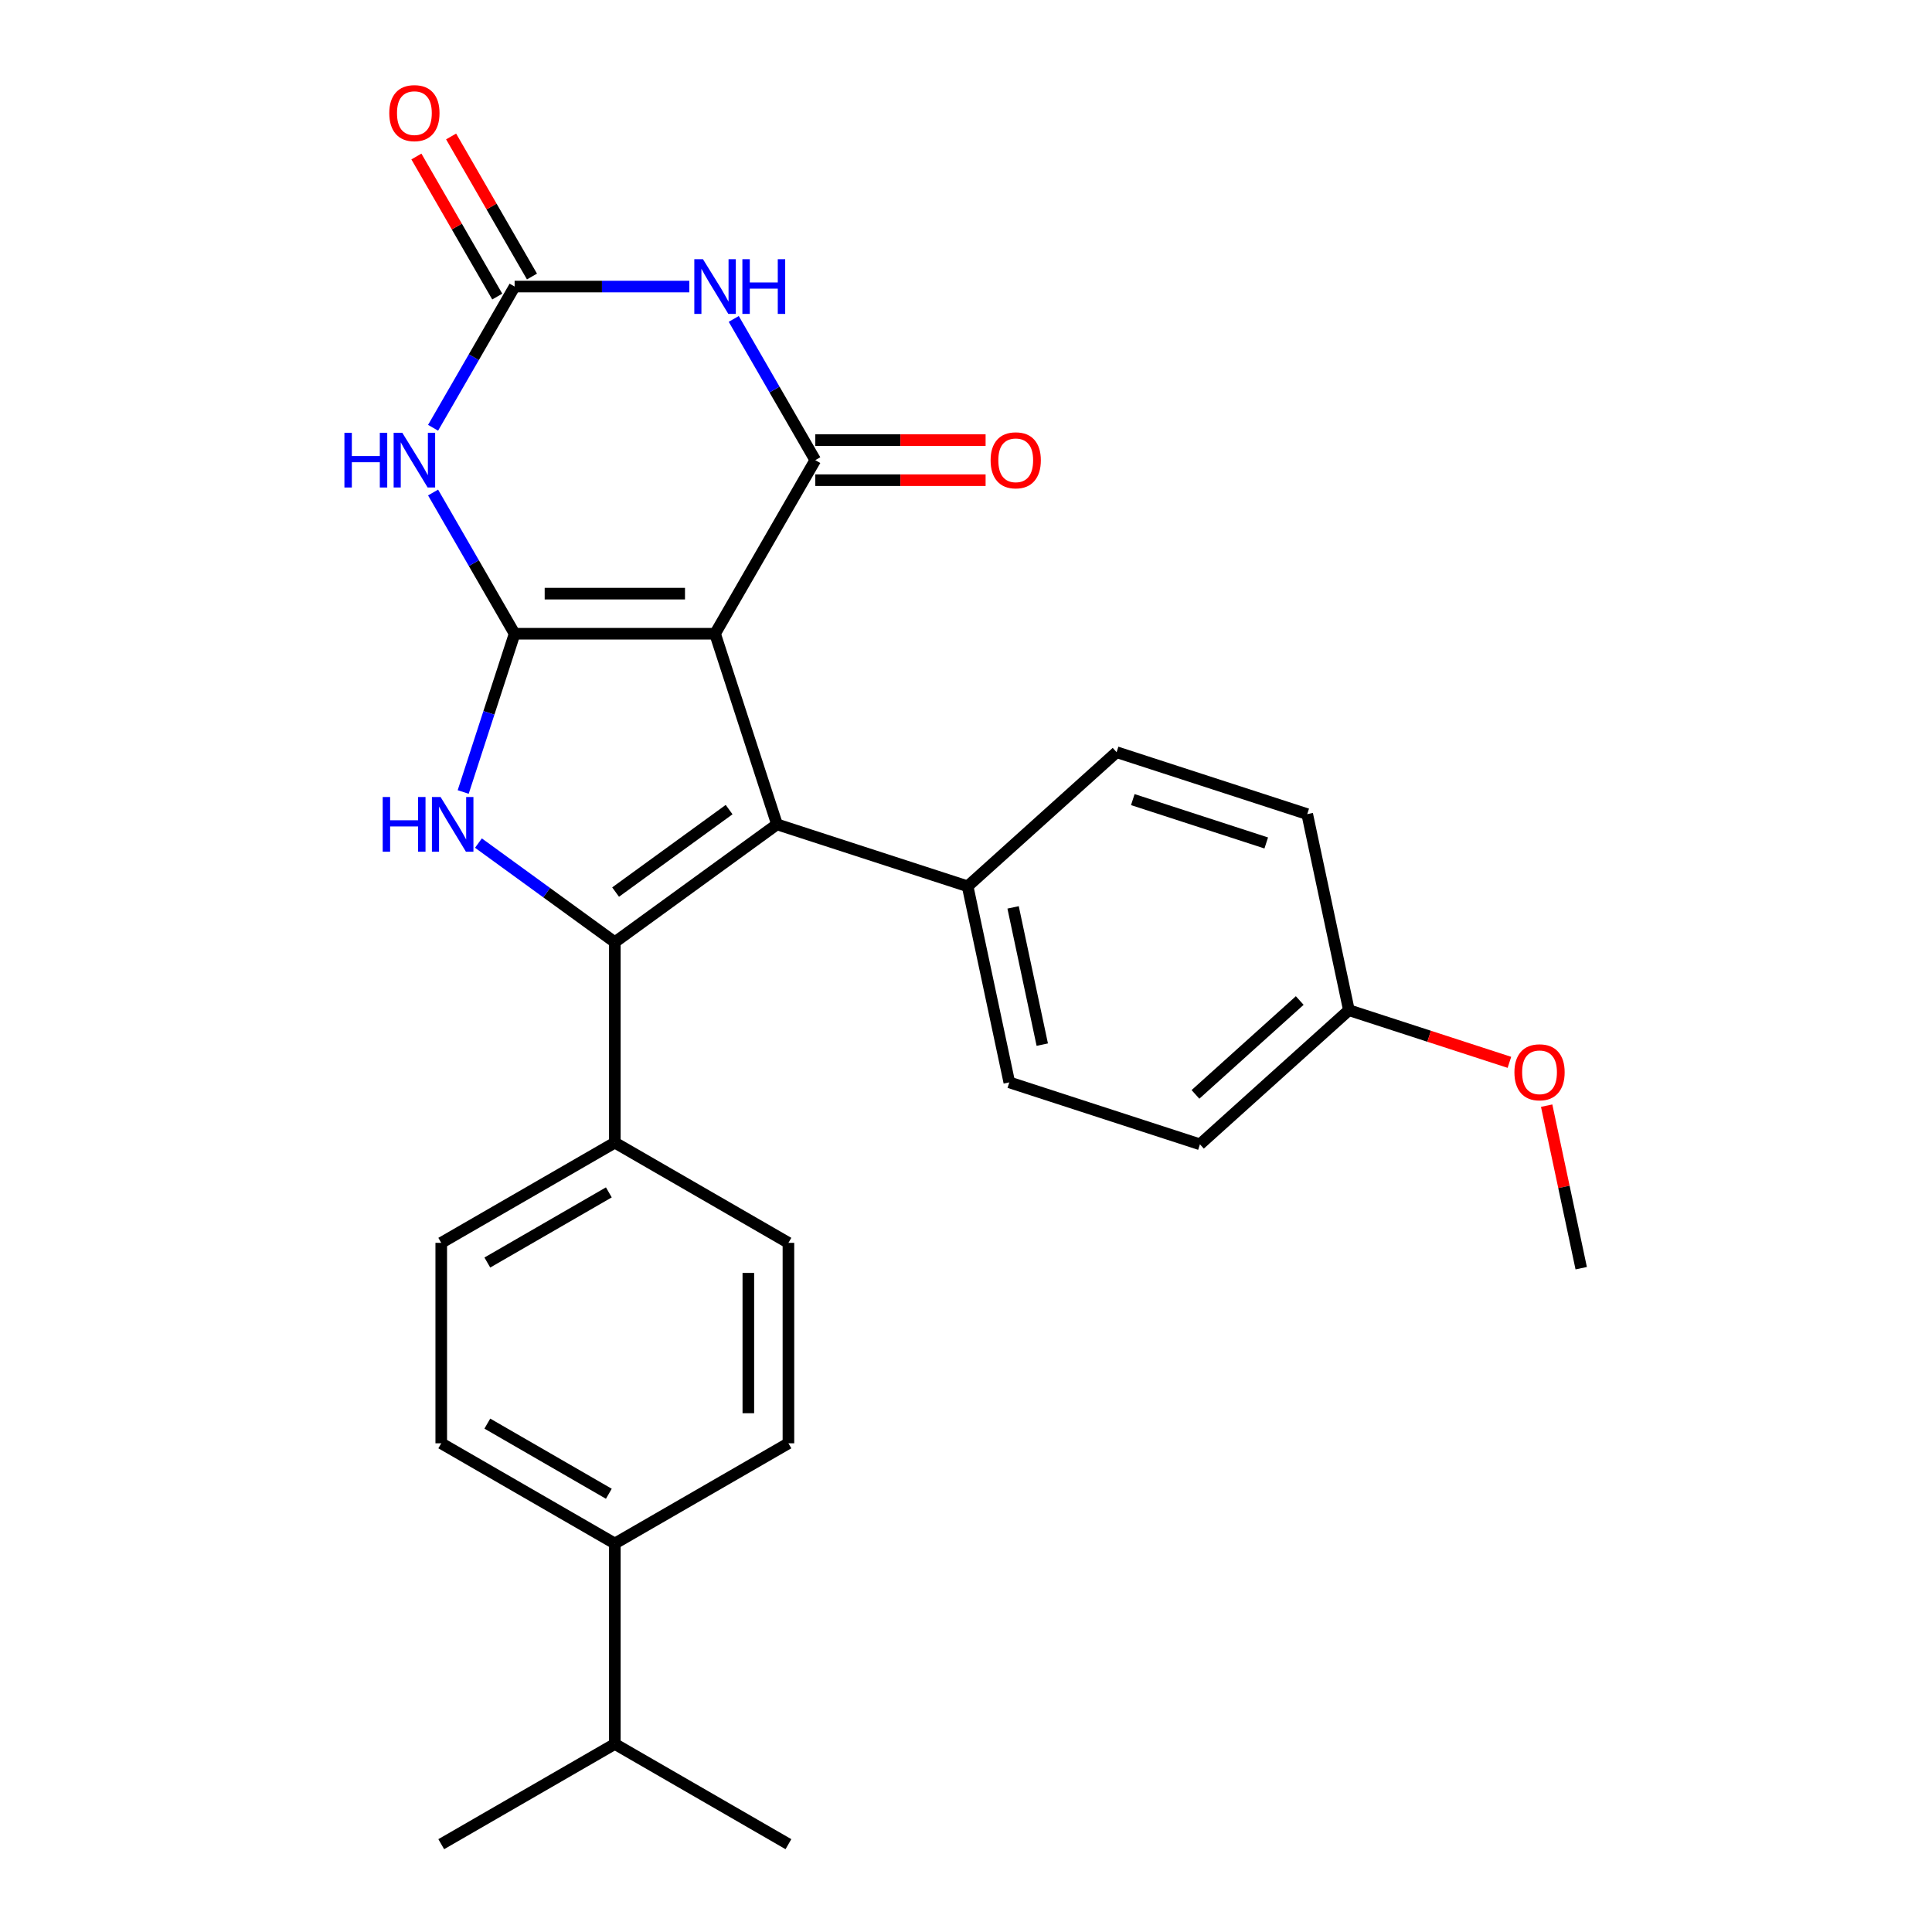 <?xml version='1.0' encoding='iso-8859-1'?>
<svg version='1.1' baseProfile='full'
              xmlns='http://www.w3.org/2000/svg'
                      xmlns:rdkit='http://www.rdkit.org/xml'
                      xmlns:xlink='http://www.w3.org/1999/xlink'
                  xml:space='preserve'
width='1000px' height='1000px' viewBox='0 0 1000 1000'>
<!-- END OF HEADER -->
<rect style='opacity:1.0;fill:#FFFFFF;stroke:none' width='1000' height='1000' x='0' y='0'> </rect>
<path class='bond-0' d='M 370.114,328.019 L 266.364,328.019' style='fill:none;fill-rule:evenodd;stroke:#000000;stroke-width:6px;stroke-linecap:butt;stroke-linejoin:miter;stroke-opacity:1' />
<path class='bond-0' d='M 354.551,307.269 L 281.927,307.269' style='fill:none;fill-rule:evenodd;stroke:#000000;stroke-width:6px;stroke-linecap:butt;stroke-linejoin:miter;stroke-opacity:1' />
<path class='bond-1' d='M 370.114,328.019 L 402.174,426.691' style='fill:none;fill-rule:evenodd;stroke:#000000;stroke-width:6px;stroke-linecap:butt;stroke-linejoin:miter;stroke-opacity:1' />
<path class='bond-3' d='M 370.114,328.019 L 421.988,238.169' style='fill:none;fill-rule:evenodd;stroke:#000000;stroke-width:6px;stroke-linecap:butt;stroke-linejoin:miter;stroke-opacity:1' />
<path class='bond-4' d='M 266.364,328.019 L 253.056,368.978' style='fill:none;fill-rule:evenodd;stroke:#000000;stroke-width:6px;stroke-linecap:butt;stroke-linejoin:miter;stroke-opacity:1' />
<path class='bond-4' d='M 253.056,368.978 L 239.748,409.937' style='fill:none;fill-rule:evenodd;stroke:#0000FF;stroke-width:6px;stroke-linecap:butt;stroke-linejoin:miter;stroke-opacity:1' />
<path class='bond-5' d='M 266.364,328.019 L 245.263,291.471' style='fill:none;fill-rule:evenodd;stroke:#000000;stroke-width:6px;stroke-linecap:butt;stroke-linejoin:miter;stroke-opacity:1' />
<path class='bond-5' d='M 245.263,291.471 L 224.162,254.923' style='fill:none;fill-rule:evenodd;stroke:#0000FF;stroke-width:6px;stroke-linecap:butt;stroke-linejoin:miter;stroke-opacity:1' />
<path class='bond-2' d='M 402.174,426.691 L 318.239,487.673' style='fill:none;fill-rule:evenodd;stroke:#000000;stroke-width:6px;stroke-linecap:butt;stroke-linejoin:miter;stroke-opacity:1' />
<path class='bond-2' d='M 377.387,419.051 L 318.633,461.739' style='fill:none;fill-rule:evenodd;stroke:#000000;stroke-width:6px;stroke-linecap:butt;stroke-linejoin:miter;stroke-opacity:1' />
<path class='bond-9' d='M 402.174,426.691 L 500.846,458.751' style='fill:none;fill-rule:evenodd;stroke:#000000;stroke-width:6px;stroke-linecap:butt;stroke-linejoin:miter;stroke-opacity:1' />
<path class='bond-8' d='M 318.239,487.673 L 318.239,591.422' style='fill:none;fill-rule:evenodd;stroke:#000000;stroke-width:6px;stroke-linecap:butt;stroke-linejoin:miter;stroke-opacity:1' />
<path class='bond-27' d='M 318.239,487.673 L 282.938,462.026' style='fill:none;fill-rule:evenodd;stroke:#000000;stroke-width:6px;stroke-linecap:butt;stroke-linejoin:miter;stroke-opacity:1' />
<path class='bond-27' d='M 282.938,462.026 L 247.638,436.378' style='fill:none;fill-rule:evenodd;stroke:#0000FF;stroke-width:6px;stroke-linecap:butt;stroke-linejoin:miter;stroke-opacity:1' />
<path class='bond-6' d='M 421.988,238.169 L 400.887,201.621' style='fill:none;fill-rule:evenodd;stroke:#000000;stroke-width:6px;stroke-linecap:butt;stroke-linejoin:miter;stroke-opacity:1' />
<path class='bond-6' d='M 400.887,201.621 L 379.786,165.073' style='fill:none;fill-rule:evenodd;stroke:#0000FF;stroke-width:6px;stroke-linecap:butt;stroke-linejoin:miter;stroke-opacity:1' />
<path class='bond-10' d='M 421.988,248.544 L 466.066,248.544' style='fill:none;fill-rule:evenodd;stroke:#000000;stroke-width:6px;stroke-linecap:butt;stroke-linejoin:miter;stroke-opacity:1' />
<path class='bond-10' d='M 466.066,248.544 L 510.144,248.544' style='fill:none;fill-rule:evenodd;stroke:#FF0000;stroke-width:6px;stroke-linecap:butt;stroke-linejoin:miter;stroke-opacity:1' />
<path class='bond-10' d='M 421.988,227.794 L 466.066,227.794' style='fill:none;fill-rule:evenodd;stroke:#000000;stroke-width:6px;stroke-linecap:butt;stroke-linejoin:miter;stroke-opacity:1' />
<path class='bond-10' d='M 466.066,227.794 L 510.144,227.794' style='fill:none;fill-rule:evenodd;stroke:#FF0000;stroke-width:6px;stroke-linecap:butt;stroke-linejoin:miter;stroke-opacity:1' />
<path class='bond-28' d='M 224.162,221.416 L 245.263,184.868' style='fill:none;fill-rule:evenodd;stroke:#0000FF;stroke-width:6px;stroke-linecap:butt;stroke-linejoin:miter;stroke-opacity:1' />
<path class='bond-28' d='M 245.263,184.868 L 266.364,148.32' style='fill:none;fill-rule:evenodd;stroke:#000000;stroke-width:6px;stroke-linecap:butt;stroke-linejoin:miter;stroke-opacity:1' />
<path class='bond-7' d='M 356.78,148.32 L 311.572,148.32' style='fill:none;fill-rule:evenodd;stroke:#0000FF;stroke-width:6px;stroke-linecap:butt;stroke-linejoin:miter;stroke-opacity:1' />
<path class='bond-7' d='M 311.572,148.32 L 266.364,148.32' style='fill:none;fill-rule:evenodd;stroke:#000000;stroke-width:6px;stroke-linecap:butt;stroke-linejoin:miter;stroke-opacity:1' />
<path class='bond-11' d='M 275.349,143.132 L 254.421,106.884' style='fill:none;fill-rule:evenodd;stroke:#000000;stroke-width:6px;stroke-linecap:butt;stroke-linejoin:miter;stroke-opacity:1' />
<path class='bond-11' d='M 254.421,106.884 L 233.494,70.636' style='fill:none;fill-rule:evenodd;stroke:#FF0000;stroke-width:6px;stroke-linecap:butt;stroke-linejoin:miter;stroke-opacity:1' />
<path class='bond-11' d='M 257.379,153.507 L 236.452,117.259' style='fill:none;fill-rule:evenodd;stroke:#000000;stroke-width:6px;stroke-linecap:butt;stroke-linejoin:miter;stroke-opacity:1' />
<path class='bond-11' d='M 236.452,117.259 L 215.524,81.011' style='fill:none;fill-rule:evenodd;stroke:#FF0000;stroke-width:6px;stroke-linecap:butt;stroke-linejoin:miter;stroke-opacity:1' />
<path class='bond-13' d='M 318.239,591.422 L 408.089,643.297' style='fill:none;fill-rule:evenodd;stroke:#000000;stroke-width:6px;stroke-linecap:butt;stroke-linejoin:miter;stroke-opacity:1' />
<path class='bond-14' d='M 318.239,591.422 L 228.389,643.297' style='fill:none;fill-rule:evenodd;stroke:#000000;stroke-width:6px;stroke-linecap:butt;stroke-linejoin:miter;stroke-opacity:1' />
<path class='bond-14' d='M 315.136,617.174 L 252.242,653.486' style='fill:none;fill-rule:evenodd;stroke:#000000;stroke-width:6px;stroke-linecap:butt;stroke-linejoin:miter;stroke-opacity:1' />
<path class='bond-17' d='M 500.846,458.751 L 522.416,560.233' style='fill:none;fill-rule:evenodd;stroke:#000000;stroke-width:6px;stroke-linecap:butt;stroke-linejoin:miter;stroke-opacity:1' />
<path class='bond-17' d='M 524.378,469.659 L 539.477,540.697' style='fill:none;fill-rule:evenodd;stroke:#000000;stroke-width:6px;stroke-linecap:butt;stroke-linejoin:miter;stroke-opacity:1' />
<path class='bond-18' d='M 500.846,458.751 L 577.946,389.329' style='fill:none;fill-rule:evenodd;stroke:#000000;stroke-width:6px;stroke-linecap:butt;stroke-linejoin:miter;stroke-opacity:1' />
<path class='bond-12' d='M 318.239,798.921 L 228.389,747.047' style='fill:none;fill-rule:evenodd;stroke:#000000;stroke-width:6px;stroke-linecap:butt;stroke-linejoin:miter;stroke-opacity:1' />
<path class='bond-12' d='M 315.136,773.17 L 252.242,736.858' style='fill:none;fill-rule:evenodd;stroke:#000000;stroke-width:6px;stroke-linecap:butt;stroke-linejoin:miter;stroke-opacity:1' />
<path class='bond-20' d='M 318.239,798.921 L 318.239,902.671' style='fill:none;fill-rule:evenodd;stroke:#000000;stroke-width:6px;stroke-linecap:butt;stroke-linejoin:miter;stroke-opacity:1' />
<path class='bond-30' d='M 318.239,798.921 L 408.089,747.047' style='fill:none;fill-rule:evenodd;stroke:#000000;stroke-width:6px;stroke-linecap:butt;stroke-linejoin:miter;stroke-opacity:1' />
<path class='bond-15' d='M 408.089,643.297 L 408.089,747.047' style='fill:none;fill-rule:evenodd;stroke:#000000;stroke-width:6px;stroke-linecap:butt;stroke-linejoin:miter;stroke-opacity:1' />
<path class='bond-15' d='M 387.339,658.86 L 387.339,731.484' style='fill:none;fill-rule:evenodd;stroke:#000000;stroke-width:6px;stroke-linecap:butt;stroke-linejoin:miter;stroke-opacity:1' />
<path class='bond-16' d='M 228.389,643.297 L 228.389,747.047' style='fill:none;fill-rule:evenodd;stroke:#000000;stroke-width:6px;stroke-linecap:butt;stroke-linejoin:miter;stroke-opacity:1' />
<path class='bond-21' d='M 522.416,560.233 L 621.088,592.294' style='fill:none;fill-rule:evenodd;stroke:#000000;stroke-width:6px;stroke-linecap:butt;stroke-linejoin:miter;stroke-opacity:1' />
<path class='bond-22' d='M 577.946,389.329 L 676.618,421.389' style='fill:none;fill-rule:evenodd;stroke:#000000;stroke-width:6px;stroke-linecap:butt;stroke-linejoin:miter;stroke-opacity:1' />
<path class='bond-22' d='M 586.335,413.872 L 655.405,436.315' style='fill:none;fill-rule:evenodd;stroke:#000000;stroke-width:6px;stroke-linecap:butt;stroke-linejoin:miter;stroke-opacity:1' />
<path class='bond-19' d='M 698.189,522.872 L 676.618,421.389' style='fill:none;fill-rule:evenodd;stroke:#000000;stroke-width:6px;stroke-linecap:butt;stroke-linejoin:miter;stroke-opacity:1' />
<path class='bond-23' d='M 698.189,522.872 L 739.728,536.368' style='fill:none;fill-rule:evenodd;stroke:#000000;stroke-width:6px;stroke-linecap:butt;stroke-linejoin:miter;stroke-opacity:1' />
<path class='bond-23' d='M 739.728,536.368 L 781.267,549.865' style='fill:none;fill-rule:evenodd;stroke:#FF0000;stroke-width:6px;stroke-linecap:butt;stroke-linejoin:miter;stroke-opacity:1' />
<path class='bond-29' d='M 698.189,522.872 L 621.088,592.294' style='fill:none;fill-rule:evenodd;stroke:#000000;stroke-width:6px;stroke-linecap:butt;stroke-linejoin:miter;stroke-opacity:1' />
<path class='bond-29' d='M 672.739,517.865 L 618.769,566.46' style='fill:none;fill-rule:evenodd;stroke:#000000;stroke-width:6px;stroke-linecap:butt;stroke-linejoin:miter;stroke-opacity:1' />
<path class='bond-24' d='M 318.239,902.671 L 228.389,954.545' style='fill:none;fill-rule:evenodd;stroke:#000000;stroke-width:6px;stroke-linecap:butt;stroke-linejoin:miter;stroke-opacity:1' />
<path class='bond-25' d='M 318.239,902.671 L 408.089,954.545' style='fill:none;fill-rule:evenodd;stroke:#000000;stroke-width:6px;stroke-linecap:butt;stroke-linejoin:miter;stroke-opacity:1' />
<path class='bond-26' d='M 800.549,572.286 L 809.49,614.35' style='fill:none;fill-rule:evenodd;stroke:#FF0000;stroke-width:6px;stroke-linecap:butt;stroke-linejoin:miter;stroke-opacity:1' />
<path class='bond-26' d='M 809.49,614.35 L 818.431,656.414' style='fill:none;fill-rule:evenodd;stroke:#000000;stroke-width:6px;stroke-linecap:butt;stroke-linejoin:miter;stroke-opacity:1' />
<path  class='atom-5' d='M 198.084 412.531
L 201.924 412.531
L 201.924 424.571
L 216.404 424.571
L 216.404 412.531
L 220.244 412.531
L 220.244 440.851
L 216.404 440.851
L 216.404 427.771
L 201.924 427.771
L 201.924 440.851
L 198.084 440.851
L 198.084 412.531
' fill='#0000FF'/>
<path  class='atom-5' d='M 228.044 412.531
L 237.324 427.531
Q 238.244 429.011, 239.724 431.691
Q 241.204 434.371, 241.284 434.531
L 241.284 412.531
L 245.044 412.531
L 245.044 440.851
L 241.164 440.851
L 231.204 424.451
Q 230.044 422.531, 228.804 420.331
Q 227.604 418.131, 227.244 417.451
L 227.244 440.851
L 223.564 440.851
L 223.564 412.531
L 228.044 412.531
' fill='#0000FF'/>
<path  class='atom-6' d='M 178.27 224.009
L 182.11 224.009
L 182.11 236.049
L 196.59 236.049
L 196.59 224.009
L 200.43 224.009
L 200.43 252.329
L 196.59 252.329
L 196.59 239.249
L 182.11 239.249
L 182.11 252.329
L 178.27 252.329
L 178.27 224.009
' fill='#0000FF'/>
<path  class='atom-6' d='M 208.23 224.009
L 217.51 239.009
Q 218.43 240.489, 219.91 243.169
Q 221.39 245.849, 221.47 246.009
L 221.47 224.009
L 225.23 224.009
L 225.23 252.329
L 221.35 252.329
L 211.39 235.929
Q 210.23 234.009, 208.99 231.809
Q 207.79 229.609, 207.43 228.929
L 207.43 252.329
L 203.75 252.329
L 203.75 224.009
L 208.23 224.009
' fill='#0000FF'/>
<path  class='atom-7' d='M 363.854 134.16
L 373.134 149.16
Q 374.054 150.64, 375.534 153.32
Q 377.014 156, 377.094 156.16
L 377.094 134.16
L 380.854 134.16
L 380.854 162.48
L 376.974 162.48
L 367.014 146.08
Q 365.854 144.16, 364.614 141.96
Q 363.414 139.76, 363.054 139.08
L 363.054 162.48
L 359.374 162.48
L 359.374 134.16
L 363.854 134.16
' fill='#0000FF'/>
<path  class='atom-7' d='M 384.254 134.16
L 388.094 134.16
L 388.094 146.2
L 402.574 146.2
L 402.574 134.16
L 406.414 134.16
L 406.414 162.48
L 402.574 162.48
L 402.574 149.4
L 388.094 149.4
L 388.094 162.48
L 384.254 162.48
L 384.254 134.16
' fill='#0000FF'/>
<path  class='atom-11' d='M 512.738 238.249
Q 512.738 231.449, 516.098 227.649
Q 519.458 223.849, 525.738 223.849
Q 532.018 223.849, 535.378 227.649
Q 538.738 231.449, 538.738 238.249
Q 538.738 245.129, 535.338 249.049
Q 531.938 252.929, 525.738 252.929
Q 519.498 252.929, 516.098 249.049
Q 512.738 245.169, 512.738 238.249
M 525.738 249.729
Q 530.058 249.729, 532.378 246.849
Q 534.738 243.929, 534.738 238.249
Q 534.738 232.689, 532.378 229.889
Q 530.058 227.049, 525.738 227.049
Q 521.418 227.049, 519.058 229.849
Q 516.738 232.649, 516.738 238.249
Q 516.738 243.969, 519.058 246.849
Q 521.418 249.729, 525.738 249.729
' fill='#FF0000'/>
<path  class='atom-12' d='M 201.49 58.55
Q 201.49 51.75, 204.85 47.95
Q 208.21 44.15, 214.49 44.15
Q 220.77 44.15, 224.13 47.95
Q 227.49 51.75, 227.49 58.55
Q 227.49 65.43, 224.09 69.35
Q 220.69 73.23, 214.49 73.23
Q 208.25 73.23, 204.85 69.35
Q 201.49 65.47, 201.49 58.55
M 214.49 70.03
Q 218.81 70.03, 221.13 67.15
Q 223.49 64.23, 223.49 58.55
Q 223.49 52.99, 221.13 50.19
Q 218.81 47.35, 214.49 47.35
Q 210.17 47.35, 207.81 50.15
Q 205.49 52.95, 205.49 58.55
Q 205.49 64.27, 207.81 67.15
Q 210.17 70.03, 214.49 70.03
' fill='#FF0000'/>
<path  class='atom-24' d='M 783.86 555.012
Q 783.86 548.212, 787.22 544.412
Q 790.58 540.612, 796.86 540.612
Q 803.14 540.612, 806.5 544.412
Q 809.86 548.212, 809.86 555.012
Q 809.86 561.892, 806.46 565.812
Q 803.06 569.692, 796.86 569.692
Q 790.62 569.692, 787.22 565.812
Q 783.86 561.932, 783.86 555.012
M 796.86 566.492
Q 801.18 566.492, 803.5 563.612
Q 805.86 560.692, 805.86 555.012
Q 805.86 549.452, 803.5 546.652
Q 801.18 543.812, 796.86 543.812
Q 792.54 543.812, 790.18 546.612
Q 787.86 549.412, 787.86 555.012
Q 787.86 560.732, 790.18 563.612
Q 792.54 566.492, 796.86 566.492
' fill='#FF0000'/>
</svg>
